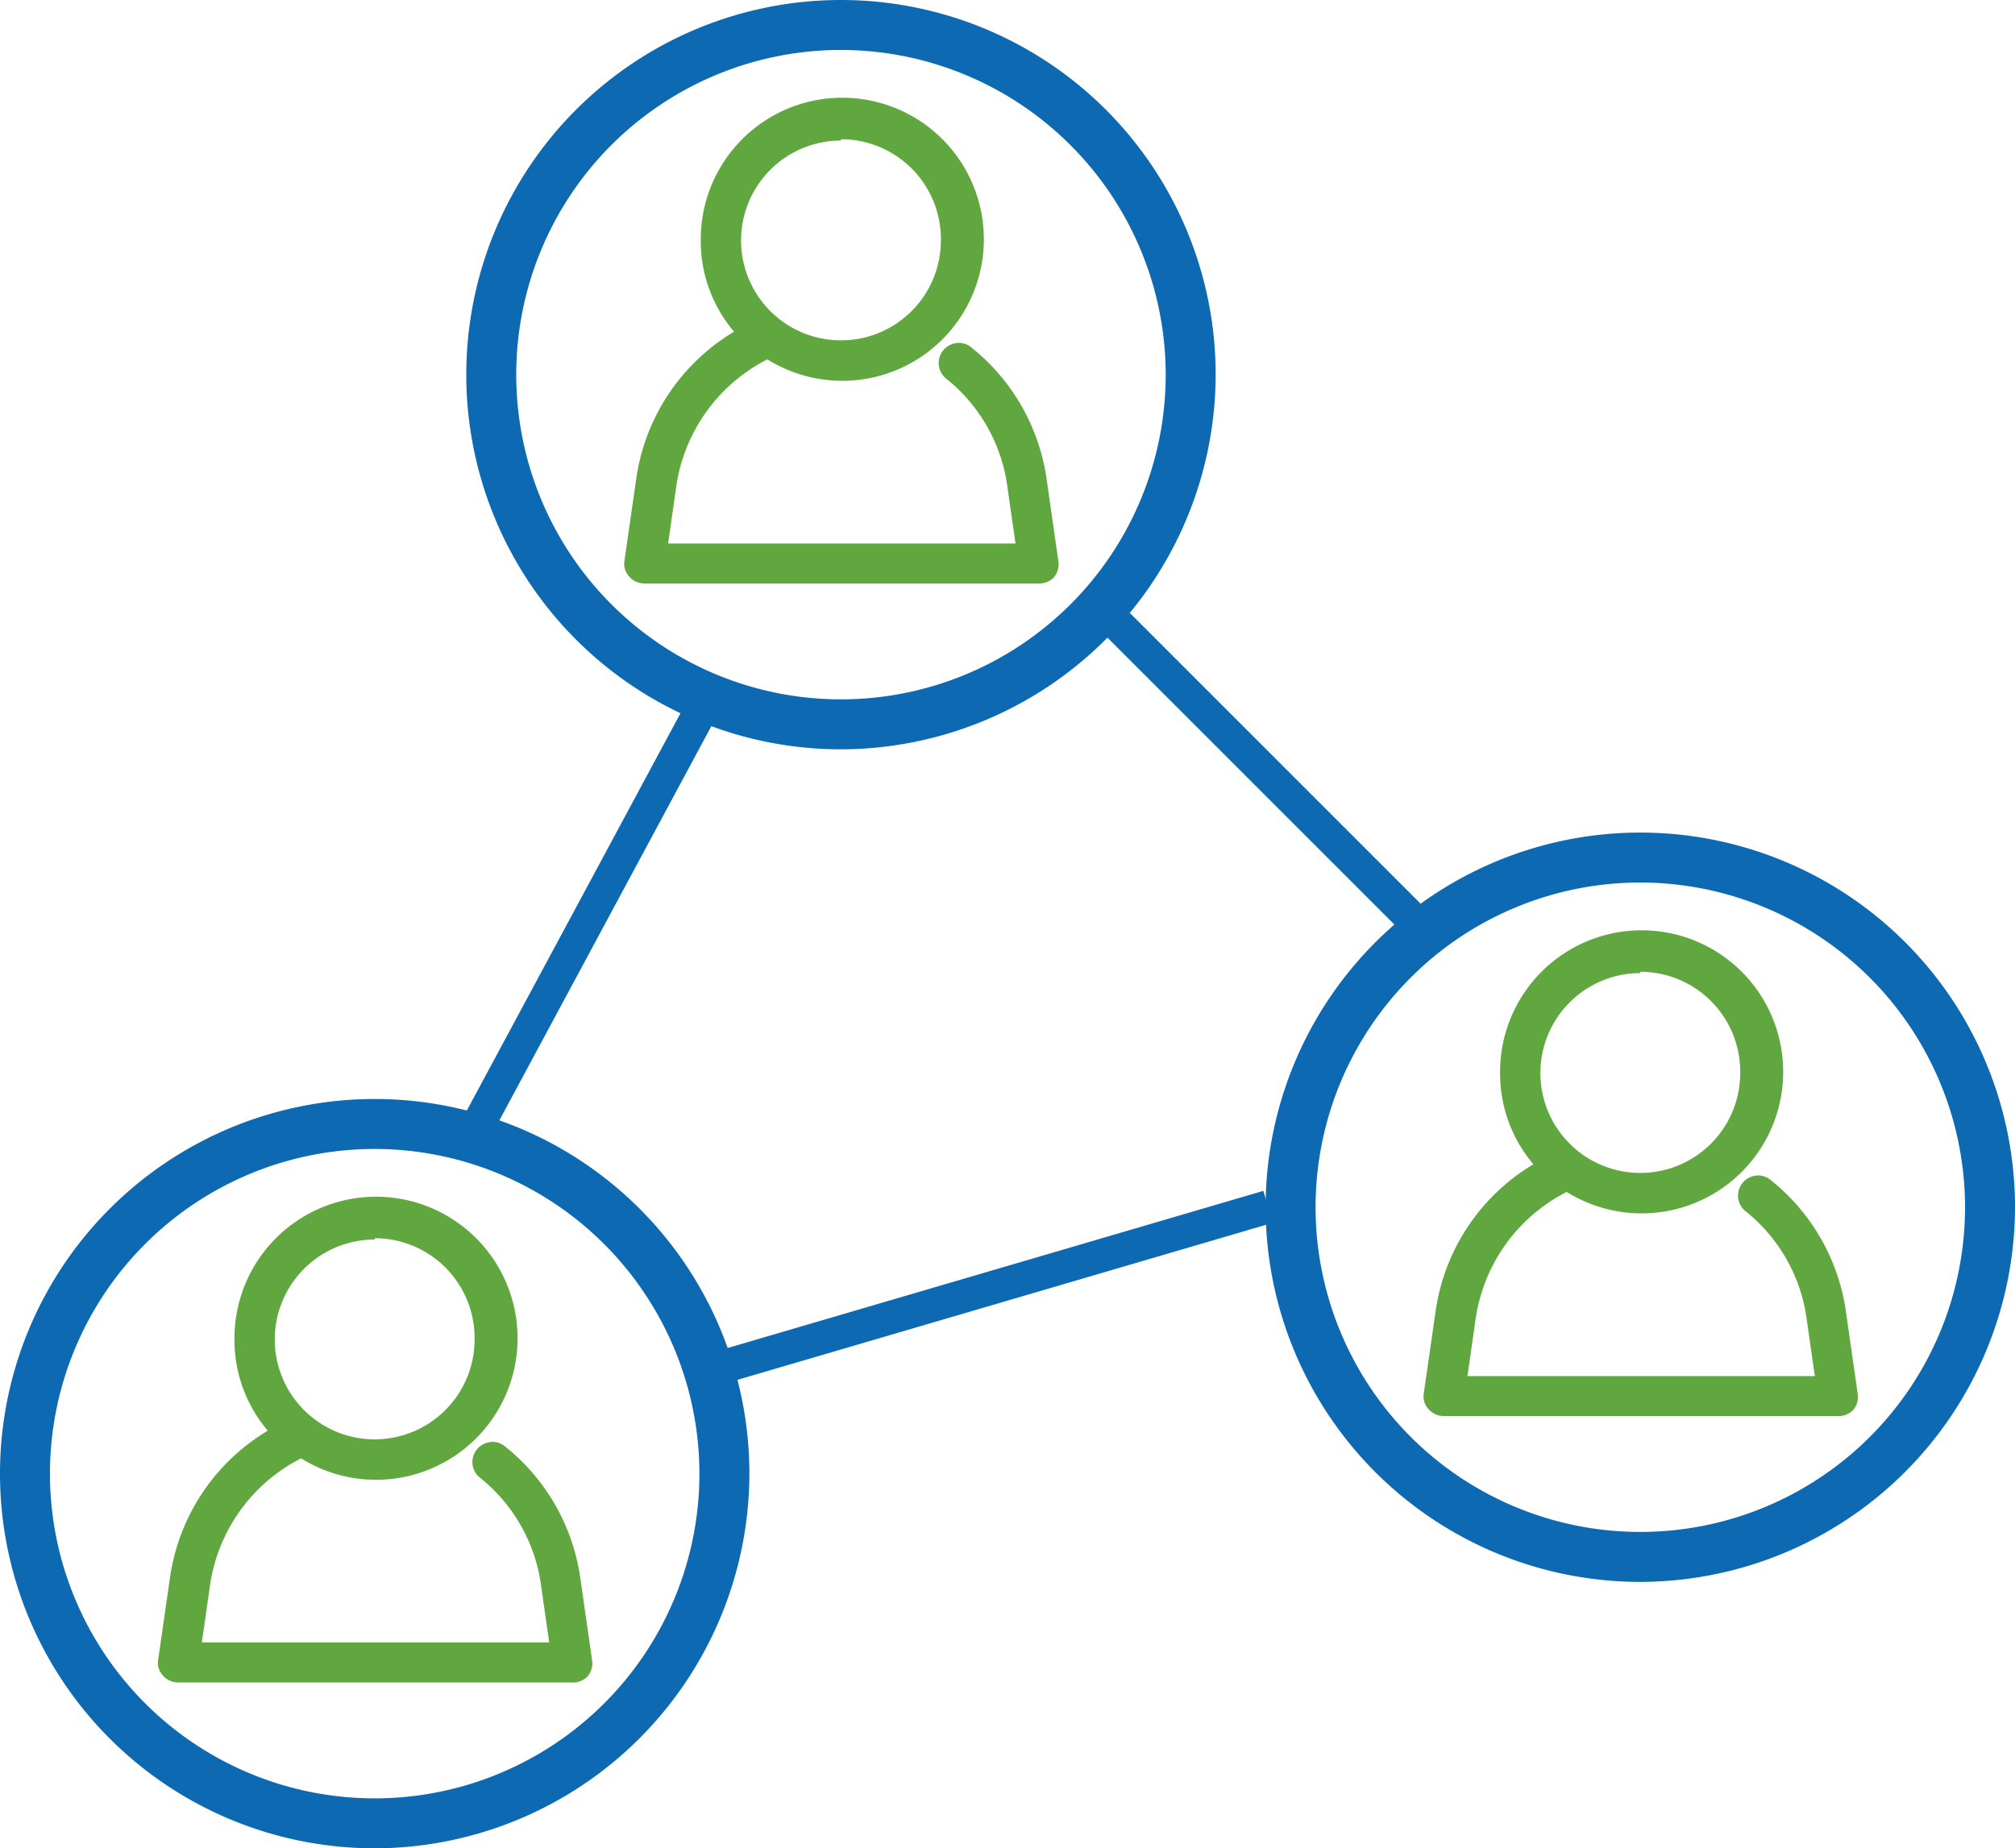 <?xml version="1.0"?>
<svg xmlns="http://www.w3.org/2000/svg" id="icons" viewBox="0 0 60.5 55.5"><defs><style>.cls-1{fill:#61a73f;}.cls-2{fill:#0d69b2;}</style></defs><title>team</title><g id="Element"><path class="cls-1" d="M331.93,95.11l-.35-2.43a5.94,5.94,0,0,0-2.17-3.82.36.36,0,0,0-.5.06.35.35,0,0,0,.06.49,5.25,5.25,0,0,1,1.92,3.37l.29,2h-11l.29-2a5.22,5.22,0,0,1,1.06-2.5,5.33,5.33,0,0,1,1.93-1.53,3.94,3.94,0,0,0,2.22.68,4,4,0,1,0-2.81-1.17A5.9,5.9,0,0,0,321,89.85a6,6,0,0,0-1.21,2.83l-.35,2.43a.37.37,0,0,0,.09.28.32.32,0,0,0,.26.12h11.81a.34.34,0,0,0,.27-.12A.32.32,0,0,0,331.93,95.11Zm-6.25-12.94a3.28,3.28,0,1,1-3.28,3.28A3.28,3.28,0,0,1,325.68,82.17Z" transform="translate(-300.43 -78.24)"/><path class="cls-1" d="M331.58,95.76H319.77a.6.6,0,0,1-.45-.21.56.56,0,0,1-.14-.48l.35-2.43a6.15,6.15,0,0,1,2.94-4.44,4.2,4.2,0,0,1-1-2.75,4.25,4.25,0,1,1,2,3.58,5.1,5.1,0,0,0-2.73,3.78l-.25,1.75h10.43l-.25-1.75a5,5,0,0,0-1.83-3.2.6.6,0,0,1-.09-.85.62.62,0,0,1,.4-.22.58.58,0,0,1,.44.13,6.16,6.16,0,0,1,2.27,4l.35,2.44a.61.61,0,0,1-.14.47A.62.62,0,0,1,331.58,95.76Zm-5.9-14A3.73,3.73,0,0,0,323,88.08l.24.24-.3.16A5.88,5.88,0,0,0,321.17,90,5.75,5.75,0,0,0,320,92.71l-.35,2.43a.16.16,0,0,0,0,.09.08.08,0,0,0,.07,0h11.81a.11.11,0,0,0,.08,0,.1.1,0,0,0,0-.09l-.34-2.43a5.71,5.71,0,0,0-2.09-3.65.12.12,0,0,0-.07,0,.11.11,0,0,0-.07,0,.12.12,0,0,0,0,.15,5.53,5.53,0,0,1,2,3.52l.33,2.32H319.89l.33-2.32a5.54,5.54,0,0,1,1.11-2.61,5.64,5.64,0,0,1,2-1.61l.13-.06.12.08a3.65,3.65,0,0,0,2.08.64,3.73,3.73,0,1,0,0-7.46Zm0,7.25a3.53,3.53,0,1,1,3.52-3.52A3.53,3.53,0,0,1,325.68,89Zm0-6.55a3,3,0,1,0,3,3A3,3,0,0,0,325.68,82.42Z" transform="translate(-300.43 -78.24)"/></g><path class="cls-2" d="M325.68,100.74a11.25,11.25,0,1,1,11.25-11.25A11.27,11.27,0,0,1,325.68,100.74Zm0-21a9.75,9.75,0,1,0,9.75,9.75A9.76,9.76,0,0,0,325.68,79.74Z" transform="translate(-300.43 -78.24)"/><g id="Element-2" data-name="Element"><path class="cls-1" d="M317.93,128.11l-.35-2.43a5.94,5.94,0,0,0-2.17-3.82.36.36,0,0,0-.5.06.35.35,0,0,0,.06.49,5.25,5.25,0,0,1,1.92,3.37l.29,2h-11l.29-2a5.22,5.22,0,0,1,1.06-2.5,5.33,5.33,0,0,1,1.93-1.53,3.94,3.94,0,0,0,2.22.68,4,4,0,1,0-2.81-1.17,5.9,5.9,0,0,0-1.89,1.59,6,6,0,0,0-1.21,2.83l-.35,2.43a.37.37,0,0,0,.09.28.32.32,0,0,0,.26.12h11.81a.34.34,0,0,0,.27-.12A.32.32,0,0,0,317.93,128.11Zm-6.25-12.94a3.28,3.28,0,1,1-3.28,3.28A3.28,3.28,0,0,1,311.68,115.17Z" transform="translate(-300.43 -78.24)"/><path class="cls-1" d="M317.58,128.76H305.77a.6.6,0,0,1-.45-.21.56.56,0,0,1-.14-.48l.35-2.43a6.15,6.15,0,0,1,2.94-4.44,4.2,4.2,0,0,1-1-2.75,4.25,4.25,0,1,1,2,3.58,5.1,5.1,0,0,0-2.73,3.78l-.25,1.75h10.43l-.25-1.75a5,5,0,0,0-1.83-3.2.6.6,0,0,1-.09-.85.62.62,0,0,1,.4-.22.58.58,0,0,1,.44.13,6.16,6.16,0,0,1,2.27,4l.35,2.44a.61.61,0,0,1-.14.47A.62.62,0,0,1,317.58,128.76Zm-5.9-14a3.73,3.73,0,0,0-2.64,6.36l.24.24-.3.16a5.88,5.88,0,0,0-1.81,1.52,5.75,5.75,0,0,0-1.15,2.71l-.35,2.43a.16.16,0,0,0,0,.09.08.08,0,0,0,.07,0h11.81a.11.11,0,0,0,.08,0,.1.1,0,0,0,0-.09l-.34-2.43a5.71,5.71,0,0,0-2.09-3.65.12.12,0,0,0-.07,0,.11.11,0,0,0-.07,0,.12.12,0,0,0,0,.15,5.53,5.53,0,0,1,2,3.52l.33,2.32H305.89l.33-2.32a5.54,5.54,0,0,1,1.11-2.61,5.64,5.64,0,0,1,2-1.61l.13-.06.12.08a3.65,3.65,0,0,0,2.08.64,3.73,3.73,0,1,0,0-7.46Zm0,7.25a3.53,3.53,0,1,1,3.52-3.52A3.53,3.53,0,0,1,311.68,122Zm0-6.55a3,3,0,1,0,3,3A3,3,0,0,0,311.68,115.42Z" transform="translate(-300.43 -78.24)"/></g><path class="cls-2" d="M311.68,133.74a11.25,11.25,0,1,1,11.25-11.25A11.27,11.27,0,0,1,311.68,133.74Zm0-21a9.75,9.75,0,1,0,9.75,9.75A9.76,9.76,0,0,0,311.68,112.74Z" transform="translate(-300.43 -78.24)"/><g id="Element-3" data-name="Element"><path class="cls-1" d="M355.93,120.11l-.35-2.43a5.94,5.94,0,0,0-2.17-3.82.36.36,0,0,0-.5.06.35.35,0,0,0,.06.49,5.25,5.25,0,0,1,1.92,3.37l.29,2h-11l.29-2a5.22,5.22,0,0,1,1.06-2.5,5.33,5.33,0,0,1,1.93-1.53,3.94,3.94,0,0,0,2.22.68,4,4,0,1,0-2.81-1.17,5.9,5.9,0,0,0-1.89,1.59,6,6,0,0,0-1.21,2.83l-.35,2.43a.37.37,0,0,0,.09.28.32.32,0,0,0,.26.12h11.81a.34.34,0,0,0,.27-.12A.32.32,0,0,0,355.93,120.11Zm-6.25-12.94a3.28,3.28,0,1,1-3.28,3.28A3.28,3.28,0,0,1,349.68,107.17Z" transform="translate(-300.43 -78.24)"/><path class="cls-1" d="M355.58,120.76H343.77a.6.6,0,0,1-.45-.21.56.56,0,0,1-.14-.48l.35-2.43a6.15,6.15,0,0,1,2.94-4.44,4.2,4.2,0,0,1-1-2.75,4.25,4.25,0,1,1,2,3.58,5.1,5.1,0,0,0-2.73,3.78l-.25,1.75h10.43l-.25-1.75a5,5,0,0,0-1.83-3.2.6.6,0,0,1-.09-.85.62.62,0,0,1,.4-.22.58.58,0,0,1,.44.13,6.16,6.16,0,0,1,2.27,4l.35,2.44a.61.61,0,0,1-.14.47A.62.62,0,0,1,355.58,120.76Zm-5.9-14a3.73,3.73,0,0,0-2.64,6.36l.24.24-.3.16a5.88,5.88,0,0,0-1.81,1.52,5.75,5.75,0,0,0-1.15,2.71l-.35,2.43a.16.16,0,0,0,0,.09.08.08,0,0,0,.07,0h11.81a.11.11,0,0,0,.08,0,.1.1,0,0,0,0-.09l-.34-2.43a5.71,5.71,0,0,0-2.09-3.65s-.06,0-.07,0a.11.11,0,0,0-.07,0,.12.12,0,0,0,0,.15,5.53,5.53,0,0,1,2,3.52l.33,2.32H343.89l.33-2.32a5.54,5.54,0,0,1,1.11-2.61,5.64,5.64,0,0,1,2-1.61l.13-.06.12.08a3.65,3.65,0,0,0,2.08.64,3.73,3.73,0,1,0,0-7.46Zm0,7.25a3.53,3.53,0,1,1,3.52-3.52A3.53,3.53,0,0,1,349.68,114Zm0-6.55a3,3,0,1,0,3,3A3,3,0,0,0,349.68,107.42Z" transform="translate(-300.43 -78.24)"/></g><path class="cls-2" d="M349.68,125.74a11.25,11.25,0,1,1,11.25-11.25A11.27,11.27,0,0,1,349.68,125.74Zm0-21a9.75,9.75,0,1,0,9.75,9.75A9.76,9.76,0,0,0,349.68,104.74Z" transform="translate(-300.43 -78.24)"/><rect class="cls-2" x="338" y="95.14" width="1" height="12.73" transform="translate(-273.06 190.84) rotate(-45)"/><rect class="cls-2" x="321.14" y="116.5" width="17.72" height="1" transform="translate(-320.02 19.36) rotate(-16.35)"/><rect class="cls-2" x="310.62" y="105.5" width="14.76" height="1" transform="translate(-226.39 257.64) rotate(-61.73)"/></svg>
